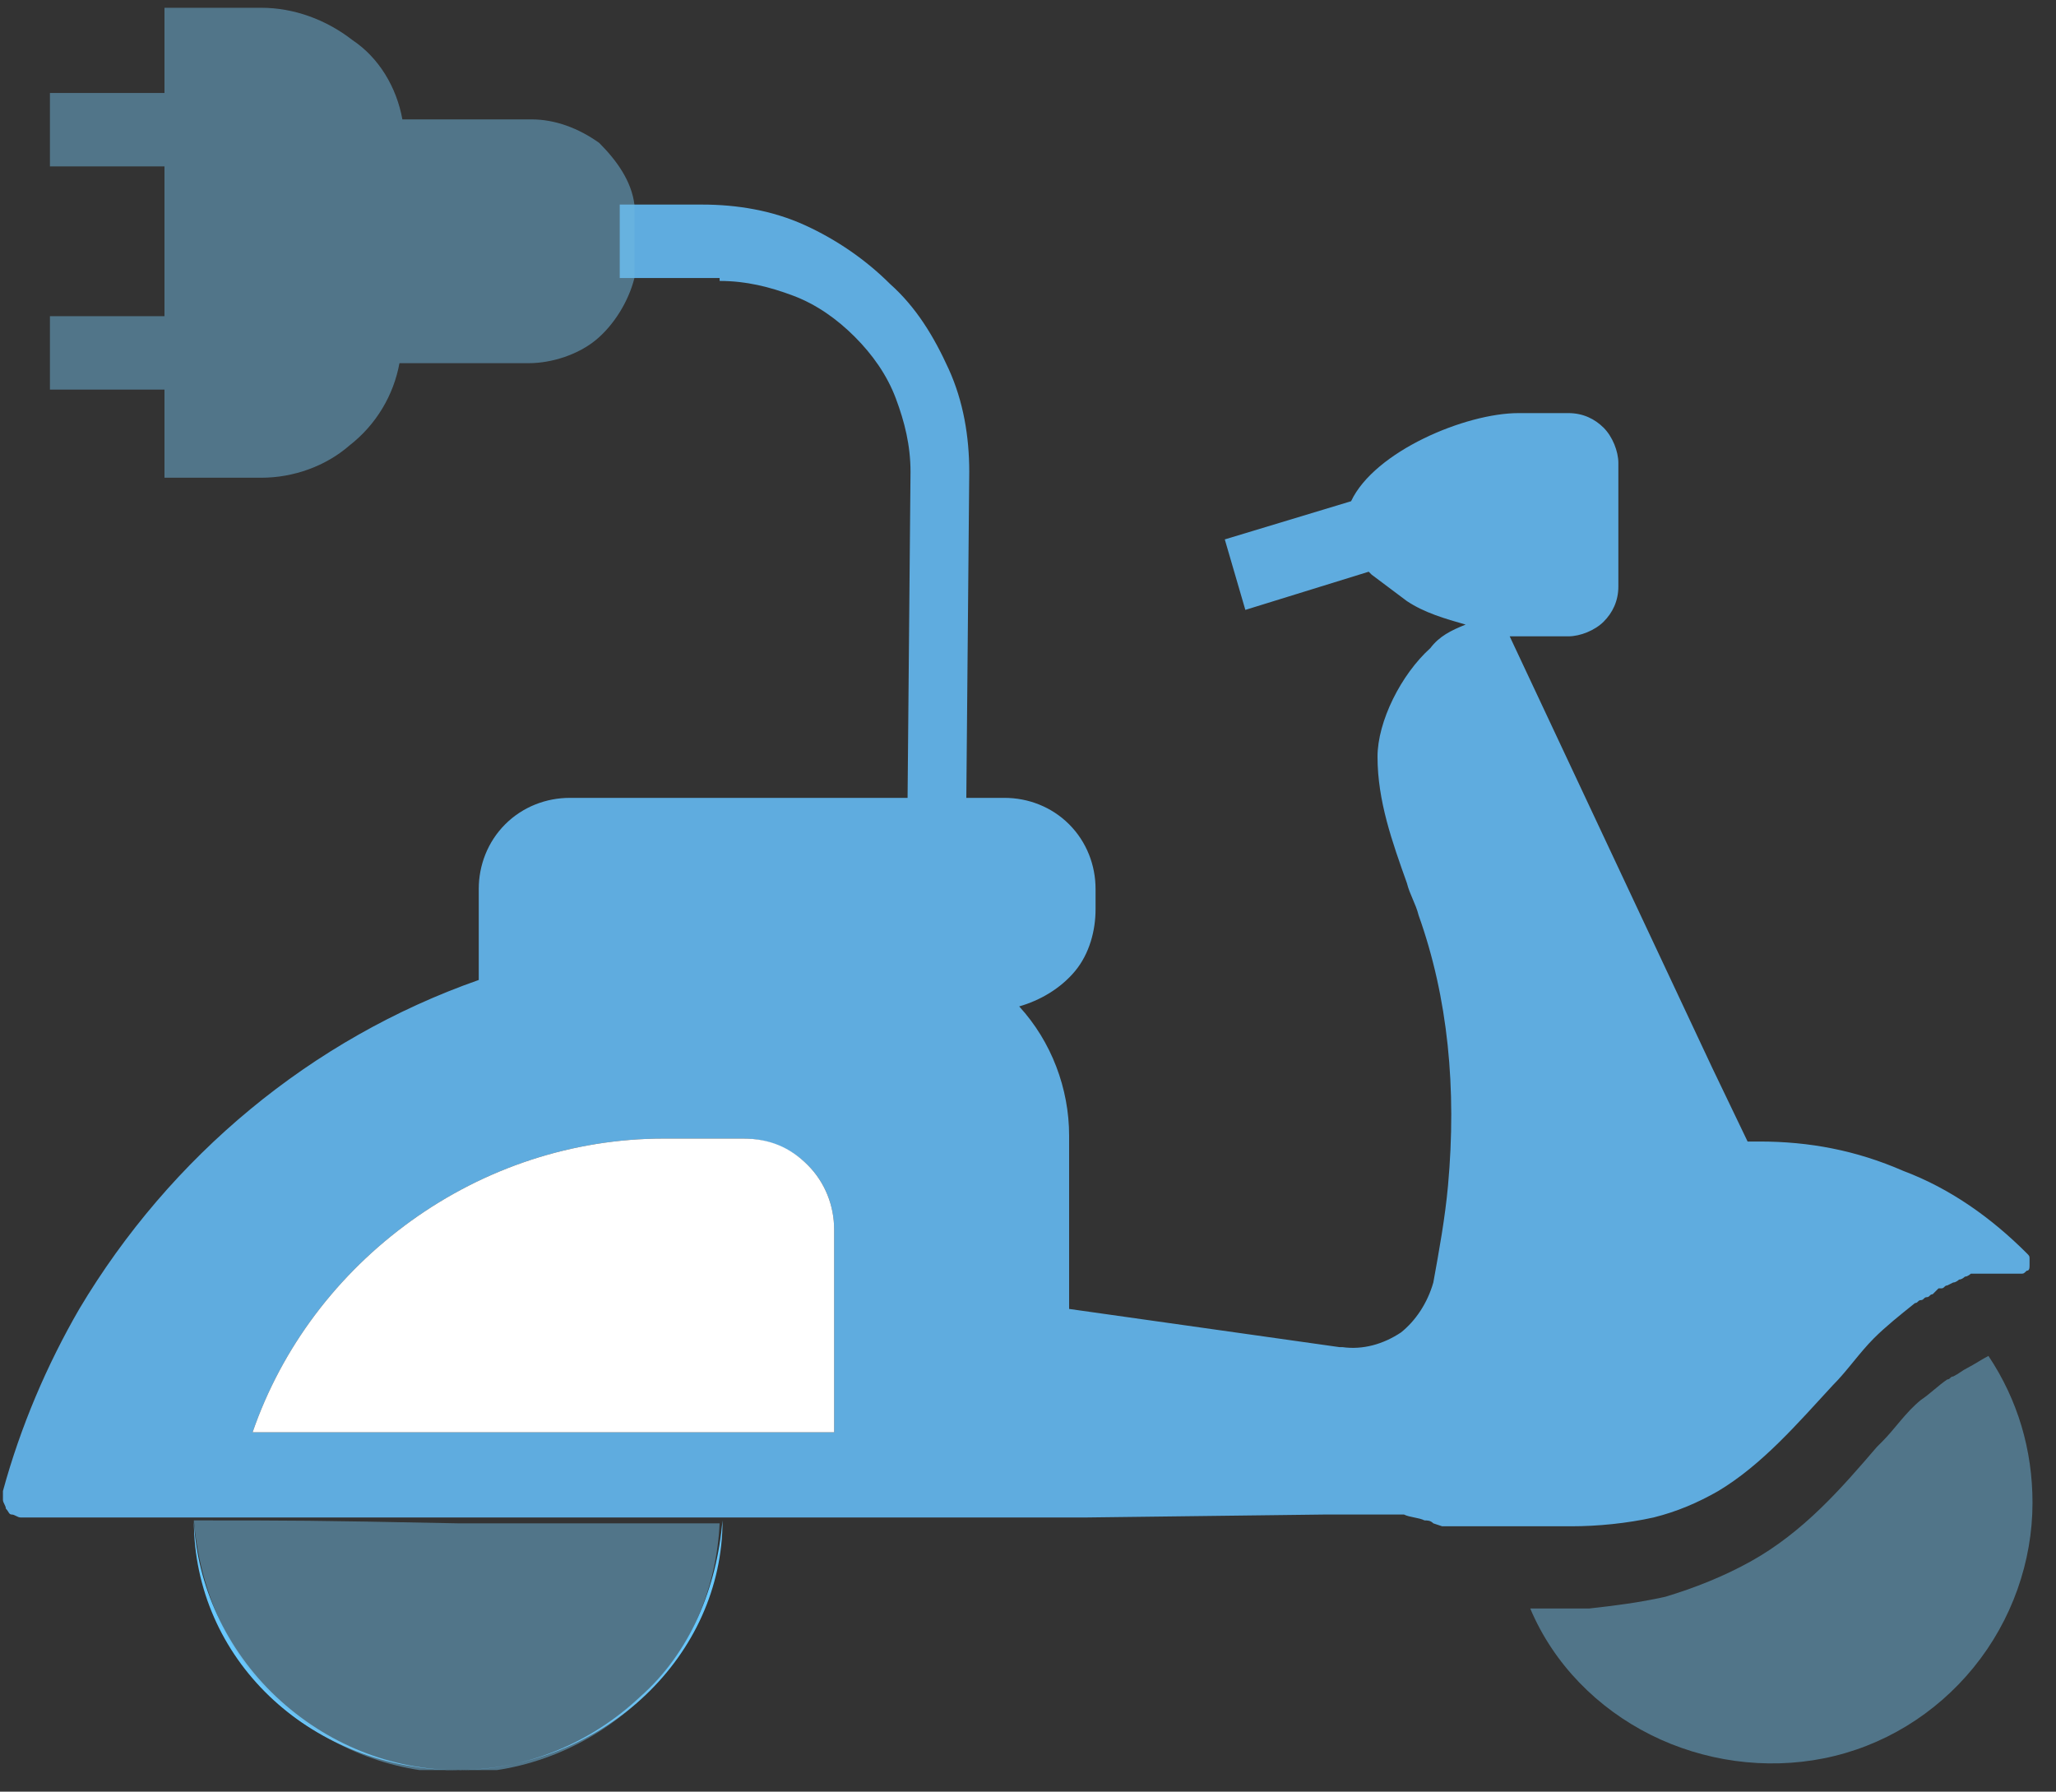 <svg width="70" height="61" viewBox="0 0 70 61" fill="none" xmlns="http://www.w3.org/2000/svg">
<rect x="0" y="0" width="70" height="61" fill="#333333" stroke="none"/>
<g clip-path="url(#clip0_1974_2830)">
<path opacity="0.5" d="M67 46.565C66.8 46.665 66.7 46.765 66.5 46.865C66.4 46.865 66.4 46.965 66.3 46.965C66 47.165 65.7 47.465 65.4 47.665C64.9 48.065 64.5 48.665 64.1 49.065L63.9 49.265C62.7 50.665 61.4 52.165 59.6 53.165C58.7 53.665 57.7 54.065 56.7 54.365C55.8 54.565 55 54.665 54.1 54.765C53.9 54.765 53.6 54.765 53.3 54.765H53.1C52.8 54.765 52.5 54.765 52.1 54.765C52.9 56.665 54.4 58.165 56.2 59.065C58 59.965 60.1 60.265 62.1 59.865C64.1 59.465 65.9 58.365 67.2 56.765C68.5 55.165 69.2 53.165 69.2 51.165C69.2 49.365 68.7 47.665 67.7 46.165C67.5 46.265 67.2 46.465 67 46.565Z" fill="#70B9E0"/>
<path d="M24.5 9.565C25.4 9.565 26.2 9.765 27 10.065C27.8 10.365 28.5 10.865 29.1 11.465C29.7 12.065 30.2 12.765 30.5 13.565C30.8 14.365 31 15.165 31 16.065L30.9 27.165H19.4C18.6 27.165 17.8 27.465 17.2 28.065C16.6 28.665 16.3 29.465 16.3 30.265V33.365C10.6 35.365 5.8 39.365 2.7 44.565C1.6 46.465 0.7 48.565 0.1 50.765C0.1 50.865 0.1 50.965 0.1 51.065C0.1 51.165 0.2 51.265 0.2 51.365C0.3 51.465 0.3 51.565 0.4 51.565C0.5 51.565 0.6 51.665 0.7 51.665H6.6C10 51.665 10.6 51.665 15.6 51.665C20.5 51.665 23.5 51.665 24.5 51.665H36.1H36.5H37L45.1 51.565H47.8C48 51.665 48.3 51.665 48.5 51.765C48.6 51.765 48.7 51.765 48.8 51.865L49.1 51.965C49.2 51.965 49.2 51.965 49.3 51.965H49.5H49.7H49.8H50.1C50.2 51.965 50.3 51.965 50.4 51.965H50.5H50.8H51H51.2H51.4H51.6H51.7C51.8 51.965 52 51.965 52.1 51.965H52.2H52.4H52.6H52.7H53H53.1C53.2 51.965 53.4 51.965 53.5 51.965C54.4 51.965 55.4 51.865 56.3 51.665C57.1 51.465 57.8 51.165 58.5 50.765C60 49.865 61.2 48.465 62.4 47.165C62.9 46.665 63.3 46.065 63.8 45.565C64.2 45.165 64.7 44.765 65.2 44.365C65.3 44.365 65.3 44.265 65.4 44.265C65.5 44.265 65.5 44.165 65.6 44.165C65.7 44.165 65.7 44.065 65.8 44.065L65.9 43.965L66 43.865H66.1C66.2 43.865 66.2 43.765 66.3 43.765L66.5 43.665C66.6 43.665 66.7 43.565 66.7 43.565C66.8 43.565 66.9 43.465 66.9 43.465C67 43.465 67.1 43.365 67.1 43.365H67.2H67.3H67.4H67.5H67.6H67.7C67.8 43.365 67.8 43.365 67.9 43.365H68C68.1 43.365 68.1 43.365 68.2 43.365H68.3H68.4H68.5H68.6C68.7 43.365 68.8 43.365 68.8 43.365C68.9 43.365 68.9 43.365 69 43.265C69.1 43.265 69.1 43.165 69.1 43.065C69.1 42.965 69.1 42.965 69.1 42.865C69.1 42.765 69.1 42.765 69 42.665C67.8 41.465 66.4 40.465 64.8 39.865C63.2 39.165 61.6 38.865 59.9 38.865C59.8 38.865 59.7 38.865 59.5 38.865L58.3 36.365L51.4 21.665C51.5 21.665 51.6 21.665 51.7 21.665H53.4C53.8 21.665 54.3 21.465 54.6 21.165C54.9 20.865 55.1 20.465 55.1 19.965V15.765C55.1 15.365 54.9 14.865 54.6 14.565C54.3 14.265 53.9 14.065 53.4 14.065H51.7C49.9 14.065 46.8 15.365 46 17.065L41.7 18.365L42.4 20.765L46.6 19.465L46.7 19.565C47.1 19.865 47.5 20.165 47.9 20.465C48.5 20.865 49.2 21.065 49.9 21.265C49.4 21.465 49 21.665 48.7 22.065C47.7 22.965 46.9 24.565 46.9 25.765C46.9 27.265 47.4 28.665 47.9 30.065C48 30.465 48.2 30.765 48.3 31.165C49.3 33.965 49.6 37.065 49.3 40.365C49.2 41.465 49 42.565 48.8 43.665C48.6 44.365 48.2 44.965 47.7 45.365C47.1 45.765 46.4 45.965 45.7 45.865H45.6L36.4 44.565V38.665C36.4 37.065 35.8 35.465 34.7 34.265C35.4 34.065 36.1 33.665 36.6 33.065C37.1 32.465 37.3 31.665 37.3 30.965V30.265C37.3 29.465 37 28.665 36.4 28.065C35.8 27.465 35 27.165 34.2 27.165H32.9L33 16.065C33 14.865 32.8 13.665 32.3 12.565C31.8 11.465 31.2 10.465 30.3 9.665C29.5 8.865 28.5 8.165 27.4 7.665C26.3 7.165 25.1 6.965 23.9 6.965H21.1V9.465H24.5V9.565ZM28.4 48.765H8.6C9.6 45.865 11.5 43.365 14 41.565C16.5 39.765 19.5 38.765 22.6 38.765H25.3C26.1 38.765 26.9 39.065 27.5 39.665C28.1 40.265 28.4 41.065 28.4 41.865V48.765Z" fill="#5FACDF"/>
<path d="M25.3 38.765H22.6C19.5 38.765 16.5 39.765 14 41.565C11.5 43.365 9.6 45.865 8.6 48.765H28.4V41.865C28.4 41.065 28.1 40.265 27.5 39.665C26.9 39.065 26.2 38.765 25.3 38.765Z" fill="white"/>
<path d="M24.6 51.765C24.6 51.765 24.5 51.765 24.6 51.765C24.4 54.065 23.5 56.265 21.8 57.765C20.1 59.365 17.9 60.265 15.6 60.265C13.3 60.265 11.1 59.365 9.4 57.765C7.7 56.165 6.7 53.965 6.6 51.765C6.6 56.465 10.5 60.165 15.4 60.265H15.7C20.6 60.165 24.6 56.365 24.6 51.765Z" fill="#68C8FF"/>
<path opacity="0.5" d="M6.6 51.765C6.8 54.065 7.7 56.265 9.4 57.865C11.1 59.465 13.3 60.365 15.6 60.365C17.9 60.365 20.1 59.465 21.8 57.865C23.5 56.265 24.4 54.065 24.5 51.865C23.5 51.865 20.5 51.865 15.6 51.865C10.6 51.765 10 51.765 6.6 51.765Z" fill="#70B9E0"/>
<path opacity="0.5" d="M20.4 4.865C19.7 4.365 18.9 4.065 18.1 4.065H13.7C13.5 2.965 12.9 1.965 12 1.365C11.1 0.665 10 0.265 8.9 0.265H5.6V3.165H1.7V5.665H5.6V10.765H1.7V13.265H5.6V16.265H8.9C10 16.265 11.1 15.865 11.9 15.165C12.8 14.465 13.4 13.465 13.6 12.365H18C18.8 12.365 19.7 12.065 20.3 11.565C20.9 11.065 21.4 10.265 21.6 9.465V6.965C21.5 6.165 21 5.465 20.4 4.865Z" fill="#70B9E0"/>
</g>
<defs>
<clipPath id="clip0_1974_2830">
<rect width="69.4" height="60" fill="white" transform="translate(0 0.265)"/>
</clipPath>
</defs>
</svg>
